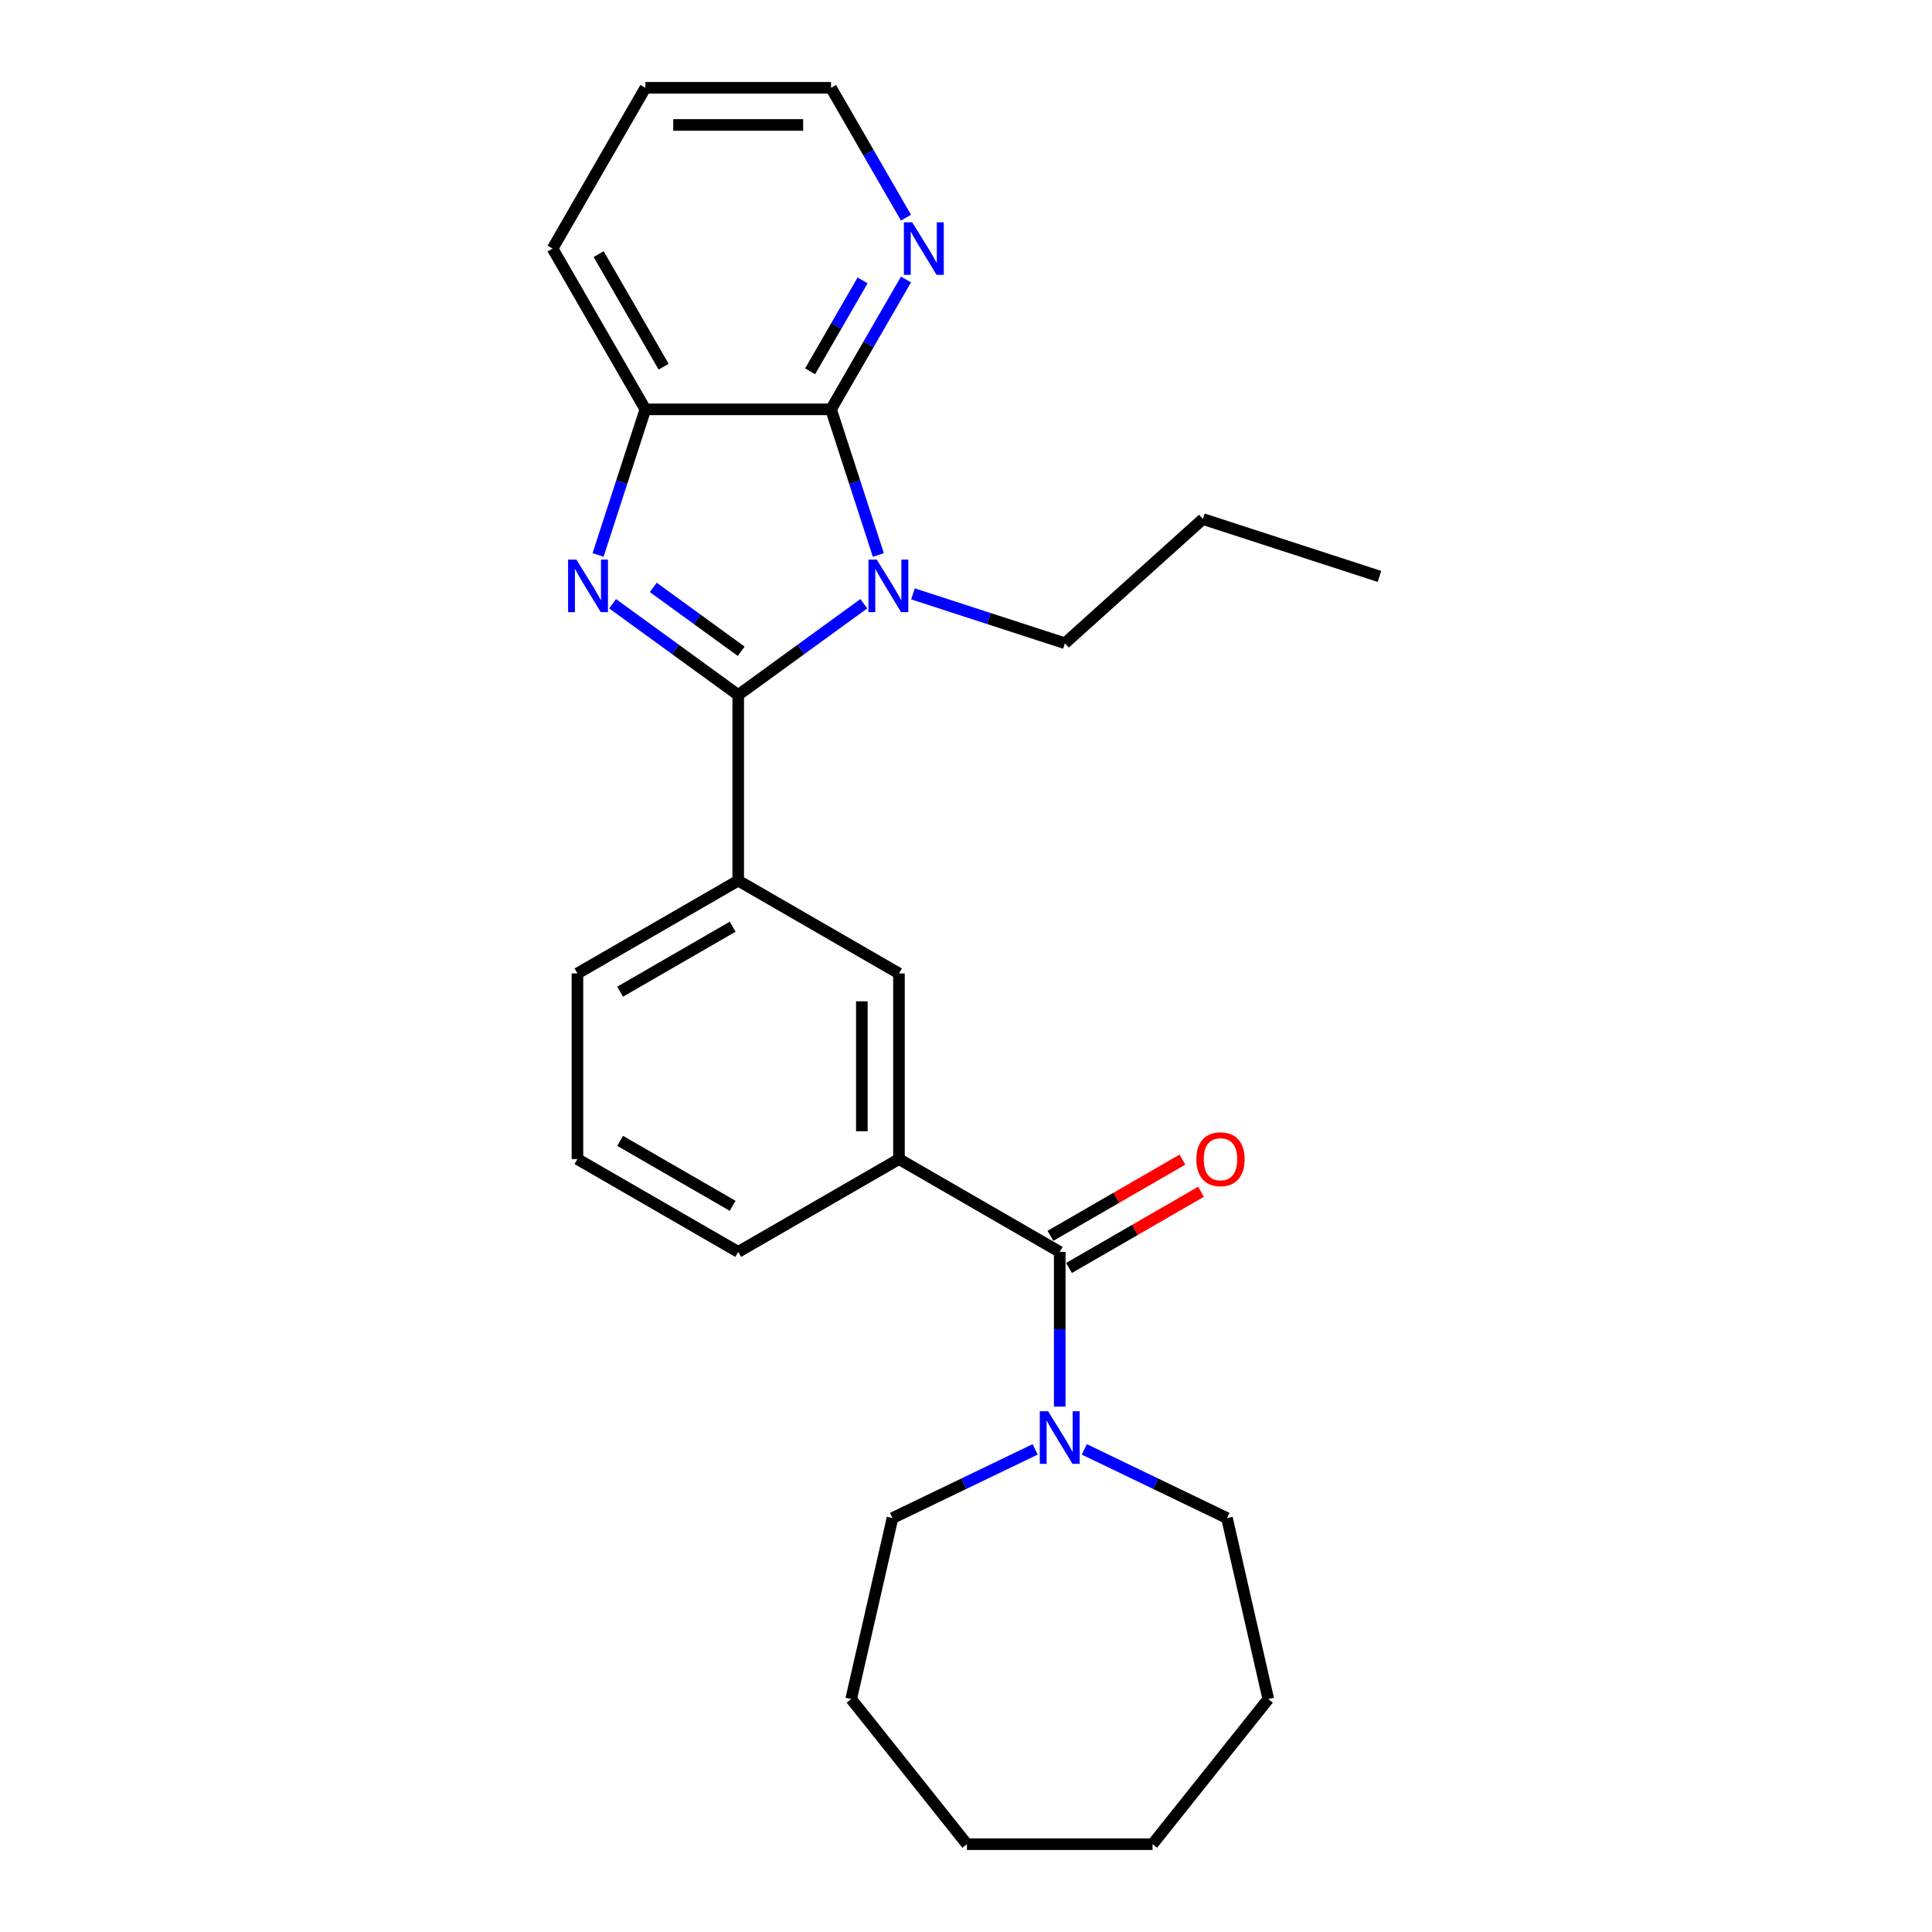 <?xml version='1.0' encoding='iso-8859-1'?>
<svg version='1.1' baseProfile='full'
              xmlns='http://www.w3.org/2000/svg'
                      xmlns:rdkit='http://www.rdkit.org/xml'
                      xmlns:xlink='http://www.w3.org/1999/xlink'
                  xml:space='preserve'
width='1000px' height='1000px' viewBox='0 0 1000 1000'>
<!-- END OF HEADER -->
<rect style='opacity:1.0;fill:#FFFFFF;stroke:none' width='1000' height='1000' x='0' y='0'> </rect>
<path class='bond-0' d='M 382.093,359.731 L 414.599,336.114' style='fill:none;fill-rule:evenodd;stroke:#000000;stroke-width:6px;stroke-linecap:butt;stroke-linejoin:miter;stroke-opacity:1' />
<path class='bond-0' d='M 414.599,336.114 L 447.104,312.498' style='fill:none;fill-rule:evenodd;stroke:#0000FF;stroke-width:6px;stroke-linecap:butt;stroke-linejoin:miter;stroke-opacity:1' />
<path class='bond-1' d='M 382.093,359.731 L 349.588,336.114' style='fill:none;fill-rule:evenodd;stroke:#000000;stroke-width:6px;stroke-linecap:butt;stroke-linejoin:miter;stroke-opacity:1' />
<path class='bond-1' d='M 349.588,336.114 L 317.082,312.498' style='fill:none;fill-rule:evenodd;stroke:#0000FF;stroke-width:6px;stroke-linecap:butt;stroke-linejoin:miter;stroke-opacity:1' />
<path class='bond-1' d='M 383.637,337.1 L 360.883,320.568' style='fill:none;fill-rule:evenodd;stroke:#000000;stroke-width:6px;stroke-linecap:butt;stroke-linejoin:miter;stroke-opacity:1' />
<path class='bond-1' d='M 360.883,320.568 L 338.129,304.036' style='fill:none;fill-rule:evenodd;stroke:#0000FF;stroke-width:6px;stroke-linecap:butt;stroke-linejoin:miter;stroke-opacity:1' />
<path class='bond-5' d='M 382.093,359.731 L 382.093,455.814' style='fill:none;fill-rule:evenodd;stroke:#000000;stroke-width:6px;stroke-linecap:butt;stroke-linejoin:miter;stroke-opacity:1' />
<path class='bond-2' d='M 454.625,287.248 L 442.38,249.561' style='fill:none;fill-rule:evenodd;stroke:#0000FF;stroke-width:6px;stroke-linecap:butt;stroke-linejoin:miter;stroke-opacity:1' />
<path class='bond-2' d='M 442.38,249.561 L 430.135,211.875' style='fill:none;fill-rule:evenodd;stroke:#000000;stroke-width:6px;stroke-linecap:butt;stroke-linejoin:miter;stroke-opacity:1' />
<path class='bond-11' d='M 472.547,307.388 L 511.877,320.167' style='fill:none;fill-rule:evenodd;stroke:#0000FF;stroke-width:6px;stroke-linecap:butt;stroke-linejoin:miter;stroke-opacity:1' />
<path class='bond-11' d='M 511.877,320.167 L 551.206,332.946' style='fill:none;fill-rule:evenodd;stroke:#000000;stroke-width:6px;stroke-linecap:butt;stroke-linejoin:miter;stroke-opacity:1' />
<path class='bond-4' d='M 309.562,287.248 L 321.807,249.561' style='fill:none;fill-rule:evenodd;stroke:#0000FF;stroke-width:6px;stroke-linecap:butt;stroke-linejoin:miter;stroke-opacity:1' />
<path class='bond-4' d='M 321.807,249.561 L 334.052,211.875' style='fill:none;fill-rule:evenodd;stroke:#000000;stroke-width:6px;stroke-linecap:butt;stroke-linejoin:miter;stroke-opacity:1' />
<path class='bond-9' d='M 430.135,211.875 L 449.534,178.273' style='fill:none;fill-rule:evenodd;stroke:#000000;stroke-width:6px;stroke-linecap:butt;stroke-linejoin:miter;stroke-opacity:1' />
<path class='bond-9' d='M 449.534,178.273 L 468.934,144.672' style='fill:none;fill-rule:evenodd;stroke:#0000FF;stroke-width:6px;stroke-linecap:butt;stroke-linejoin:miter;stroke-opacity:1' />
<path class='bond-9' d='M 419.312,192.186 L 432.892,168.665' style='fill:none;fill-rule:evenodd;stroke:#000000;stroke-width:6px;stroke-linecap:butt;stroke-linejoin:miter;stroke-opacity:1' />
<path class='bond-9' d='M 432.892,168.665 L 446.472,145.144' style='fill:none;fill-rule:evenodd;stroke:#0000FF;stroke-width:6px;stroke-linecap:butt;stroke-linejoin:miter;stroke-opacity:1' />
<path class='bond-26' d='M 430.135,211.875 L 334.052,211.875' style='fill:none;fill-rule:evenodd;stroke:#000000;stroke-width:6px;stroke-linecap:butt;stroke-linejoin:miter;stroke-opacity:1' />
<path class='bond-3' d='M 548.513,647.98 L 465.303,599.938' style='fill:none;fill-rule:evenodd;stroke:#000000;stroke-width:6px;stroke-linecap:butt;stroke-linejoin:miter;stroke-opacity:1' />
<path class='bond-6' d='M 548.513,647.98 L 548.513,688.017' style='fill:none;fill-rule:evenodd;stroke:#000000;stroke-width:6px;stroke-linecap:butt;stroke-linejoin:miter;stroke-opacity:1' />
<path class='bond-6' d='M 548.513,688.017 L 548.513,728.055' style='fill:none;fill-rule:evenodd;stroke:#0000FF;stroke-width:6px;stroke-linecap:butt;stroke-linejoin:miter;stroke-opacity:1' />
<path class='bond-10' d='M 553.318,656.301 L 587.476,636.579' style='fill:none;fill-rule:evenodd;stroke:#000000;stroke-width:6px;stroke-linecap:butt;stroke-linejoin:miter;stroke-opacity:1' />
<path class='bond-10' d='M 587.476,636.579 L 621.635,616.858' style='fill:none;fill-rule:evenodd;stroke:#FF0000;stroke-width:6px;stroke-linecap:butt;stroke-linejoin:miter;stroke-opacity:1' />
<path class='bond-10' d='M 543.709,639.658 L 577.868,619.937' style='fill:none;fill-rule:evenodd;stroke:#000000;stroke-width:6px;stroke-linecap:butt;stroke-linejoin:miter;stroke-opacity:1' />
<path class='bond-10' d='M 577.868,619.937 L 612.027,600.215' style='fill:none;fill-rule:evenodd;stroke:#FF0000;stroke-width:6px;stroke-linecap:butt;stroke-linejoin:miter;stroke-opacity:1' />
<path class='bond-16' d='M 334.052,211.875 L 286.01,128.665' style='fill:none;fill-rule:evenodd;stroke:#000000;stroke-width:6px;stroke-linecap:butt;stroke-linejoin:miter;stroke-opacity:1' />
<path class='bond-16' d='M 343.488,189.785 L 309.859,131.538' style='fill:none;fill-rule:evenodd;stroke:#000000;stroke-width:6px;stroke-linecap:butt;stroke-linejoin:miter;stroke-opacity:1' />
<path class='bond-8' d='M 382.093,455.814 L 465.303,503.855' style='fill:none;fill-rule:evenodd;stroke:#000000;stroke-width:6px;stroke-linecap:butt;stroke-linejoin:miter;stroke-opacity:1' />
<path class='bond-14' d='M 382.093,455.814 L 298.883,503.855' style='fill:none;fill-rule:evenodd;stroke:#000000;stroke-width:6px;stroke-linecap:butt;stroke-linejoin:miter;stroke-opacity:1' />
<path class='bond-14' d='M 379.22,479.662 L 320.973,513.291' style='fill:none;fill-rule:evenodd;stroke:#000000;stroke-width:6px;stroke-linecap:butt;stroke-linejoin:miter;stroke-opacity:1' />
<path class='bond-12' d='M 561.235,750.189 L 598.158,767.97' style='fill:none;fill-rule:evenodd;stroke:#0000FF;stroke-width:6px;stroke-linecap:butt;stroke-linejoin:miter;stroke-opacity:1' />
<path class='bond-12' d='M 598.158,767.97 L 635.081,785.751' style='fill:none;fill-rule:evenodd;stroke:#000000;stroke-width:6px;stroke-linecap:butt;stroke-linejoin:miter;stroke-opacity:1' />
<path class='bond-13' d='M 535.792,750.189 L 498.869,767.97' style='fill:none;fill-rule:evenodd;stroke:#0000FF;stroke-width:6px;stroke-linecap:butt;stroke-linejoin:miter;stroke-opacity:1' />
<path class='bond-13' d='M 498.869,767.97 L 461.946,785.751' style='fill:none;fill-rule:evenodd;stroke:#000000;stroke-width:6px;stroke-linecap:butt;stroke-linejoin:miter;stroke-opacity:1' />
<path class='bond-7' d='M 465.303,599.938 L 465.303,503.855' style='fill:none;fill-rule:evenodd;stroke:#000000;stroke-width:6px;stroke-linecap:butt;stroke-linejoin:miter;stroke-opacity:1' />
<path class='bond-7' d='M 446.087,585.526 L 446.087,518.268' style='fill:none;fill-rule:evenodd;stroke:#000000;stroke-width:6px;stroke-linecap:butt;stroke-linejoin:miter;stroke-opacity:1' />
<path class='bond-27' d='M 465.303,599.938 L 382.093,647.98' style='fill:none;fill-rule:evenodd;stroke:#000000;stroke-width:6px;stroke-linecap:butt;stroke-linejoin:miter;stroke-opacity:1' />
<path class='bond-18' d='M 468.934,112.657 L 449.534,79.056' style='fill:none;fill-rule:evenodd;stroke:#0000FF;stroke-width:6px;stroke-linecap:butt;stroke-linejoin:miter;stroke-opacity:1' />
<path class='bond-18' d='M 449.534,79.056 L 430.135,45.455' style='fill:none;fill-rule:evenodd;stroke:#000000;stroke-width:6px;stroke-linecap:butt;stroke-linejoin:miter;stroke-opacity:1' />
<path class='bond-19' d='M 551.206,332.946 L 622.609,268.654' style='fill:none;fill-rule:evenodd;stroke:#000000;stroke-width:6px;stroke-linecap:butt;stroke-linejoin:miter;stroke-opacity:1' />
<path class='bond-21' d='M 635.081,785.751 L 656.462,879.425' style='fill:none;fill-rule:evenodd;stroke:#000000;stroke-width:6px;stroke-linecap:butt;stroke-linejoin:miter;stroke-opacity:1' />
<path class='bond-22' d='M 461.946,785.751 L 440.565,879.425' style='fill:none;fill-rule:evenodd;stroke:#000000;stroke-width:6px;stroke-linecap:butt;stroke-linejoin:miter;stroke-opacity:1' />
<path class='bond-17' d='M 298.883,503.855 L 298.883,599.938' style='fill:none;fill-rule:evenodd;stroke:#000000;stroke-width:6px;stroke-linecap:butt;stroke-linejoin:miter;stroke-opacity:1' />
<path class='bond-15' d='M 382.093,647.98 L 298.883,599.938' style='fill:none;fill-rule:evenodd;stroke:#000000;stroke-width:6px;stroke-linecap:butt;stroke-linejoin:miter;stroke-opacity:1' />
<path class='bond-15' d='M 379.22,624.131 L 320.973,590.502' style='fill:none;fill-rule:evenodd;stroke:#000000;stroke-width:6px;stroke-linecap:butt;stroke-linejoin:miter;stroke-opacity:1' />
<path class='bond-20' d='M 286.01,128.665 L 334.052,45.455' style='fill:none;fill-rule:evenodd;stroke:#000000;stroke-width:6px;stroke-linecap:butt;stroke-linejoin:miter;stroke-opacity:1' />
<path class='bond-28' d='M 430.135,45.455 L 334.052,45.455' style='fill:none;fill-rule:evenodd;stroke:#000000;stroke-width:6px;stroke-linecap:butt;stroke-linejoin:miter;stroke-opacity:1' />
<path class='bond-28' d='M 415.722,64.671 L 348.464,64.671' style='fill:none;fill-rule:evenodd;stroke:#000000;stroke-width:6px;stroke-linecap:butt;stroke-linejoin:miter;stroke-opacity:1' />
<path class='bond-23' d='M 622.609,268.654 L 713.99,298.346' style='fill:none;fill-rule:evenodd;stroke:#000000;stroke-width:6px;stroke-linecap:butt;stroke-linejoin:miter;stroke-opacity:1' />
<path class='bond-24' d='M 656.462,879.425 L 596.555,954.545' style='fill:none;fill-rule:evenodd;stroke:#000000;stroke-width:6px;stroke-linecap:butt;stroke-linejoin:miter;stroke-opacity:1' />
<path class='bond-25' d='M 440.565,879.425 L 500.472,954.545' style='fill:none;fill-rule:evenodd;stroke:#000000;stroke-width:6px;stroke-linecap:butt;stroke-linejoin:miter;stroke-opacity:1' />
<path class='bond-29' d='M 596.555,954.545 L 500.472,954.545' style='fill:none;fill-rule:evenodd;stroke:#000000;stroke-width:6px;stroke-linecap:butt;stroke-linejoin:miter;stroke-opacity:1' />
<path  class='atom-1' d='M 453.811 289.65
L 462.728 304.062
Q 463.611 305.484, 465.034 308.059
Q 466.456 310.634, 466.532 310.788
L 466.532 289.65
L 470.145 289.65
L 470.145 316.86
L 466.417 316.86
L 456.847 301.103
Q 455.733 299.258, 454.541 297.144
Q 453.388 295.03, 453.042 294.377
L 453.042 316.86
L 449.507 316.86
L 449.507 289.65
L 453.811 289.65
' fill='#0000FF'/>
<path  class='atom-2' d='M 298.346 289.65
L 307.262 304.062
Q 308.146 305.484, 309.568 308.059
Q 310.99 310.634, 311.067 310.788
L 311.067 289.65
L 314.68 289.65
L 314.68 316.86
L 310.952 316.86
L 301.382 301.103
Q 300.267 299.258, 299.076 297.144
Q 297.923 295.03, 297.577 294.377
L 297.577 316.86
L 294.041 316.86
L 294.041 289.65
L 298.346 289.65
' fill='#0000FF'/>
<path  class='atom-7' d='M 542.499 730.457
L 551.415 744.869
Q 552.299 746.291, 553.721 748.866
Q 555.143 751.441, 555.22 751.595
L 555.22 730.457
L 558.833 730.457
L 558.833 757.668
L 555.105 757.668
L 545.535 741.91
Q 544.42 740.065, 543.229 737.951
Q 542.076 735.838, 541.73 735.184
L 541.73 757.668
L 538.194 757.668
L 538.194 730.457
L 542.499 730.457
' fill='#0000FF'/>
<path  class='atom-10' d='M 472.161 115.059
L 481.078 129.472
Q 481.962 130.894, 483.384 133.469
Q 484.806 136.044, 484.883 136.198
L 484.883 115.059
L 488.495 115.059
L 488.495 142.27
L 484.767 142.27
L 475.197 126.512
Q 474.083 124.668, 472.891 122.554
Q 471.738 120.44, 471.393 119.787
L 471.393 142.27
L 467.857 142.27
L 467.857 115.059
L 472.161 115.059
' fill='#0000FF'/>
<path  class='atom-11' d='M 619.233 600.015
Q 619.233 593.481, 622.461 589.83
Q 625.69 586.179, 631.724 586.179
Q 637.758 586.179, 640.986 589.83
Q 644.214 593.481, 644.214 600.015
Q 644.214 606.625, 640.948 610.392
Q 637.681 614.12, 631.724 614.12
Q 625.728 614.12, 622.461 610.392
Q 619.233 606.664, 619.233 600.015
M 631.724 611.045
Q 635.874 611.045, 638.104 608.278
Q 640.371 605.472, 640.371 600.015
Q 640.371 594.673, 638.104 591.982
Q 635.874 589.254, 631.724 589.254
Q 627.573 589.254, 625.305 591.944
Q 623.076 594.634, 623.076 600.015
Q 623.076 605.511, 625.305 608.278
Q 627.573 611.045, 631.724 611.045
' fill='#FF0000'/>
</svg>
